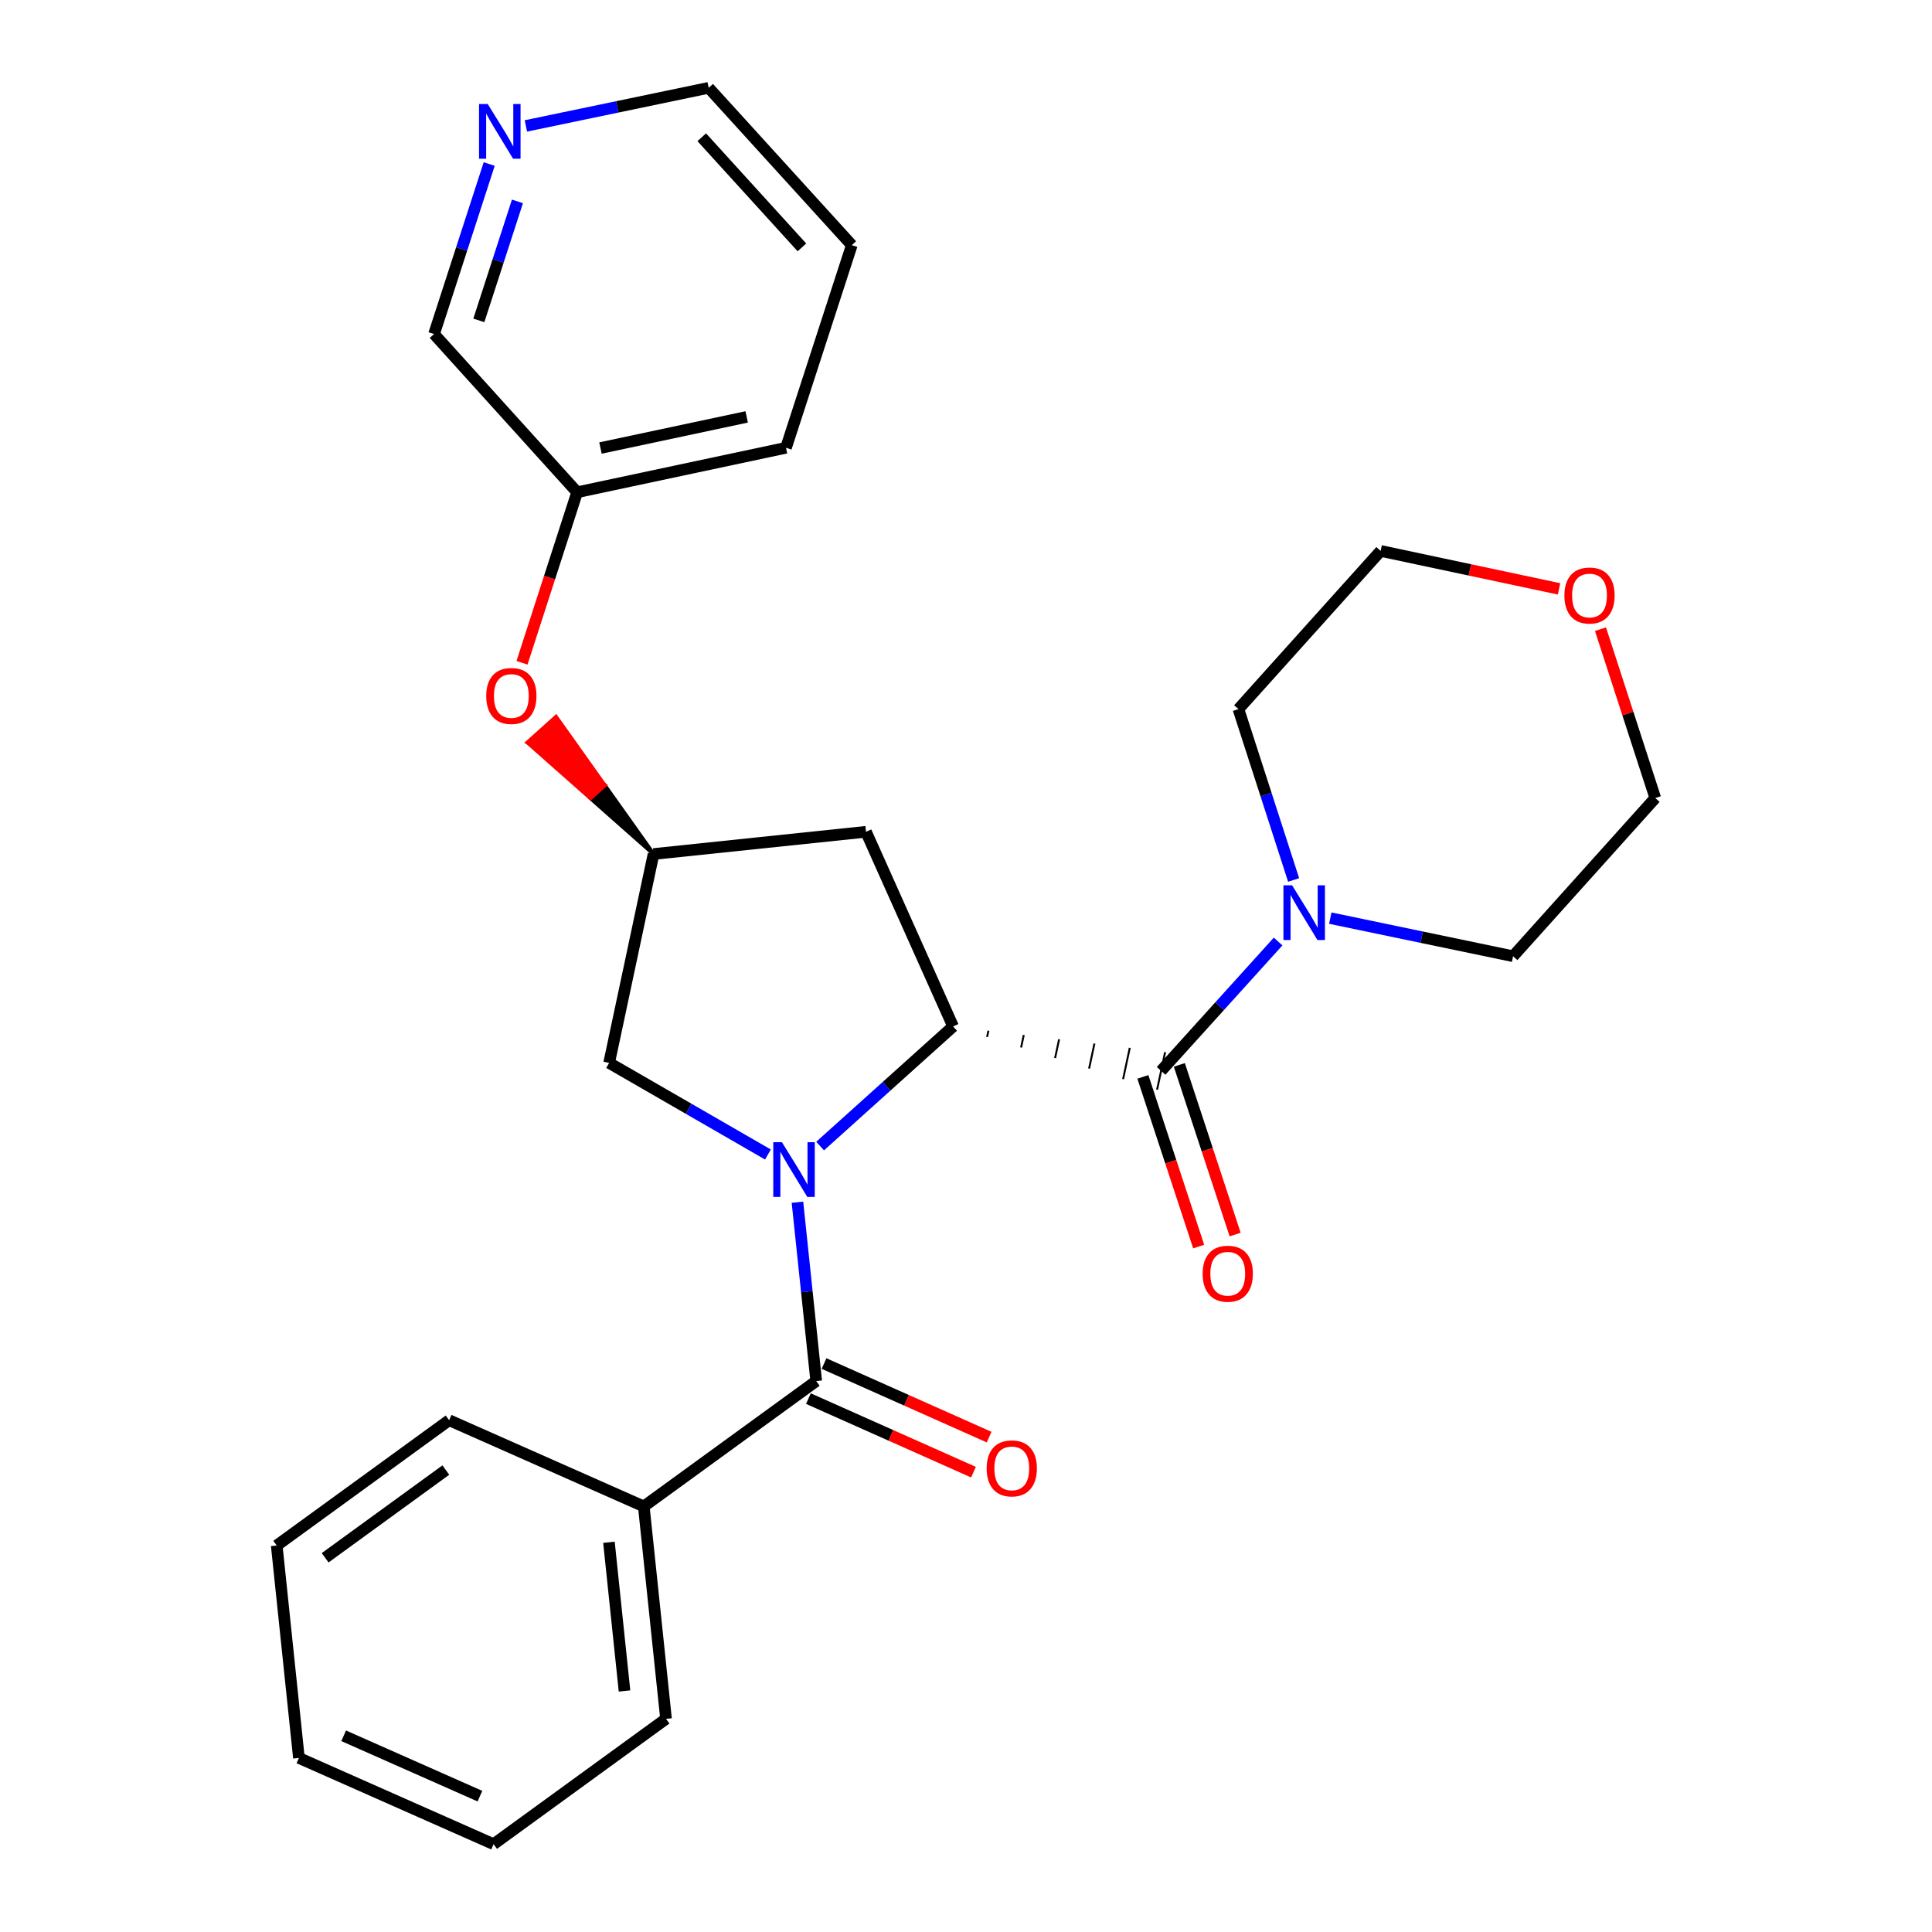 <?xml version='1.0' encoding='iso-8859-1'?>
<svg version='1.1' baseProfile='full'
              xmlns='http://www.w3.org/2000/svg'
                      xmlns:rdkit='http://www.rdkit.org/xml'
                      xmlns:xlink='http://www.w3.org/1999/xlink'
                  xml:space='preserve'
width='1000px' height='1000px' viewBox='0 0 1000 1000'>
<!-- END OF HEADER -->
<rect style='opacity:1.0;fill:#FFFFFF;stroke:none' width='1000' height='1000' x='0' y='0'> </rect>
<path class='bond-0' d='M 424.49,593.203 L 458.906,562.238' style='fill:none;fill-rule:evenodd;stroke:#0000FF;stroke-width:6px;stroke-linecap:butt;stroke-linejoin:miter;stroke-opacity:1' />
<path class='bond-0' d='M 458.906,562.238 L 493.321,531.274' style='fill:none;fill-rule:evenodd;stroke:#000000;stroke-width:6px;stroke-linecap:butt;stroke-linejoin:miter;stroke-opacity:1' />
<path class='bond-1' d='M 412.756,622.269 L 417.614,668.556' style='fill:none;fill-rule:evenodd;stroke:#0000FF;stroke-width:6px;stroke-linecap:butt;stroke-linejoin:miter;stroke-opacity:1' />
<path class='bond-1' d='M 417.614,668.556 L 422.472,714.843' style='fill:none;fill-rule:evenodd;stroke:#000000;stroke-width:6px;stroke-linecap:butt;stroke-linejoin:miter;stroke-opacity:1' />
<path class='bond-5' d='M 397.479,597.57 L 356.381,573.866' style='fill:none;fill-rule:evenodd;stroke:#0000FF;stroke-width:6px;stroke-linecap:butt;stroke-linejoin:miter;stroke-opacity:1' />
<path class='bond-5' d='M 356.381,573.866 L 315.283,550.162' style='fill:none;fill-rule:evenodd;stroke:#000000;stroke-width:6px;stroke-linecap:butt;stroke-linejoin:miter;stroke-opacity:1' />
<path class='bond-2' d='M 510.919,536.729 L 511.612,533.491' style='fill:none;fill-rule:evenodd;stroke:#000000;stroke-width:1.0px;stroke-linecap:butt;stroke-linejoin:miter;stroke-opacity:1' />
<path class='bond-2' d='M 528.517,542.184 L 529.902,535.707' style='fill:none;fill-rule:evenodd;stroke:#000000;stroke-width:1.0px;stroke-linecap:butt;stroke-linejoin:miter;stroke-opacity:1' />
<path class='bond-2' d='M 546.115,547.64 L 548.192,537.924' style='fill:none;fill-rule:evenodd;stroke:#000000;stroke-width:1.0px;stroke-linecap:butt;stroke-linejoin:miter;stroke-opacity:1' />
<path class='bond-2' d='M 563.713,553.095 L 566.482,540.141' style='fill:none;fill-rule:evenodd;stroke:#000000;stroke-width:1.0px;stroke-linecap:butt;stroke-linejoin:miter;stroke-opacity:1' />
<path class='bond-2' d='M 581.311,558.551 L 584.772,542.358' style='fill:none;fill-rule:evenodd;stroke:#000000;stroke-width:1.0px;stroke-linecap:butt;stroke-linejoin:miter;stroke-opacity:1' />
<path class='bond-2' d='M 598.909,564.006 L 603.063,544.575' style='fill:none;fill-rule:evenodd;stroke:#000000;stroke-width:1.0px;stroke-linecap:butt;stroke-linejoin:miter;stroke-opacity:1' />
<path class='bond-4' d='M 493.321,531.274 L 448.238,430.531' style='fill:none;fill-rule:evenodd;stroke:#000000;stroke-width:6px;stroke-linecap:butt;stroke-linejoin:miter;stroke-opacity:1' />
<path class='bond-7' d='M 418.428,723.918 L 461.152,742.957' style='fill:none;fill-rule:evenodd;stroke:#000000;stroke-width:6px;stroke-linecap:butt;stroke-linejoin:miter;stroke-opacity:1' />
<path class='bond-7' d='M 461.152,742.957 L 503.876,761.996' style='fill:none;fill-rule:evenodd;stroke:#FF0000;stroke-width:6px;stroke-linecap:butt;stroke-linejoin:miter;stroke-opacity:1' />
<path class='bond-7' d='M 426.517,705.768 L 469.24,724.807' style='fill:none;fill-rule:evenodd;stroke:#000000;stroke-width:6px;stroke-linecap:butt;stroke-linejoin:miter;stroke-opacity:1' />
<path class='bond-7' d='M 469.24,724.807 L 511.964,743.846' style='fill:none;fill-rule:evenodd;stroke:#FF0000;stroke-width:6px;stroke-linecap:butt;stroke-linejoin:miter;stroke-opacity:1' />
<path class='bond-9' d='M 422.472,714.843 L 333.221,779.719' style='fill:none;fill-rule:evenodd;stroke:#000000;stroke-width:6px;stroke-linecap:butt;stroke-linejoin:miter;stroke-opacity:1' />
<path class='bond-3' d='M 600.986,554.29 L 631.266,520.81' style='fill:none;fill-rule:evenodd;stroke:#000000;stroke-width:6px;stroke-linecap:butt;stroke-linejoin:miter;stroke-opacity:1' />
<path class='bond-3' d='M 631.266,520.81 L 661.547,487.329' style='fill:none;fill-rule:evenodd;stroke:#0000FF;stroke-width:6px;stroke-linecap:butt;stroke-linejoin:miter;stroke-opacity:1' />
<path class='bond-8' d='M 591.548,557.394 L 605.988,601.306' style='fill:none;fill-rule:evenodd;stroke:#000000;stroke-width:6px;stroke-linecap:butt;stroke-linejoin:miter;stroke-opacity:1' />
<path class='bond-8' d='M 605.988,601.306 L 620.428,645.218' style='fill:none;fill-rule:evenodd;stroke:#FF0000;stroke-width:6px;stroke-linecap:butt;stroke-linejoin:miter;stroke-opacity:1' />
<path class='bond-8' d='M 610.424,551.187 L 624.864,595.098' style='fill:none;fill-rule:evenodd;stroke:#000000;stroke-width:6px;stroke-linecap:butt;stroke-linejoin:miter;stroke-opacity:1' />
<path class='bond-8' d='M 624.864,595.098 L 639.304,639.01' style='fill:none;fill-rule:evenodd;stroke:#FF0000;stroke-width:6px;stroke-linecap:butt;stroke-linejoin:miter;stroke-opacity:1' />
<path class='bond-14' d='M 688.548,475.217 L 735.856,485.081' style='fill:none;fill-rule:evenodd;stroke:#0000FF;stroke-width:6px;stroke-linecap:butt;stroke-linejoin:miter;stroke-opacity:1' />
<path class='bond-14' d='M 735.856,485.081 L 783.164,494.944' style='fill:none;fill-rule:evenodd;stroke:#000000;stroke-width:6px;stroke-linecap:butt;stroke-linejoin:miter;stroke-opacity:1' />
<path class='bond-15' d='M 669.579,455.474 L 655.296,411.254' style='fill:none;fill-rule:evenodd;stroke:#0000FF;stroke-width:6px;stroke-linecap:butt;stroke-linejoin:miter;stroke-opacity:1' />
<path class='bond-15' d='M 655.296,411.254 L 641.013,367.034' style='fill:none;fill-rule:evenodd;stroke:#000000;stroke-width:6px;stroke-linecap:butt;stroke-linejoin:miter;stroke-opacity:1' />
<path class='bond-27' d='M 448.238,430.531 L 338.277,442.034' style='fill:none;fill-rule:evenodd;stroke:#000000;stroke-width:6px;stroke-linecap:butt;stroke-linejoin:miter;stroke-opacity:1' />
<path class='bond-6' d='M 315.283,550.162 L 338.277,442.034' style='fill:none;fill-rule:evenodd;stroke:#000000;stroke-width:6px;stroke-linecap:butt;stroke-linejoin:miter;stroke-opacity:1' />
<path class='bond-10' d='M 338.277,442.034 L 313.039,406.525 L 305.65,413.167 Z' style='fill:#000000;fill-rule:evenodd;fill-opacity:1;stroke:#000000;stroke-width:2px;stroke-linecap:butt;stroke-linejoin:miter;stroke-opacity:1;' />
<path class='bond-10' d='M 313.039,406.525 L 273.022,384.3 L 287.8,371.017 Z' style='fill:#FF0000;fill-rule:evenodd;fill-opacity:1;stroke:#FF0000;stroke-width:2px;stroke-linecap:butt;stroke-linejoin:miter;stroke-opacity:1;' />
<path class='bond-10' d='M 313.039,406.525 L 305.65,413.167 L 273.022,384.3 Z' style='fill:#FF0000;fill-rule:evenodd;fill-opacity:1;stroke:#FF0000;stroke-width:2px;stroke-linecap:butt;stroke-linejoin:miter;stroke-opacity:1;' />
<path class='bond-20' d='M 333.221,779.719 L 344.735,889.669' style='fill:none;fill-rule:evenodd;stroke:#000000;stroke-width:6px;stroke-linecap:butt;stroke-linejoin:miter;stroke-opacity:1' />
<path class='bond-20' d='M 315.186,798.281 L 323.246,875.246' style='fill:none;fill-rule:evenodd;stroke:#000000;stroke-width:6px;stroke-linecap:butt;stroke-linejoin:miter;stroke-opacity:1' />
<path class='bond-21' d='M 333.221,779.719 L 232.468,735.099' style='fill:none;fill-rule:evenodd;stroke:#000000;stroke-width:6px;stroke-linecap:butt;stroke-linejoin:miter;stroke-opacity:1' />
<path class='bond-13' d='M 270.192,343.058 L 284.458,298.923' style='fill:none;fill-rule:evenodd;stroke:#FF0000;stroke-width:6px;stroke-linecap:butt;stroke-linejoin:miter;stroke-opacity:1' />
<path class='bond-13' d='M 284.458,298.923 L 298.724,254.789' style='fill:none;fill-rule:evenodd;stroke:#000000;stroke-width:6px;stroke-linecap:butt;stroke-linejoin:miter;stroke-opacity:1' />
<path class='bond-11' d='M 253.208,84.913 L 238.936,128.907' style='fill:none;fill-rule:evenodd;stroke:#0000FF;stroke-width:6px;stroke-linecap:butt;stroke-linejoin:miter;stroke-opacity:1' />
<path class='bond-11' d='M 238.936,128.907 L 224.663,172.901' style='fill:none;fill-rule:evenodd;stroke:#000000;stroke-width:6px;stroke-linecap:butt;stroke-linejoin:miter;stroke-opacity:1' />
<path class='bond-11' d='M 267.827,104.243 L 257.836,135.039' style='fill:none;fill-rule:evenodd;stroke:#0000FF;stroke-width:6px;stroke-linecap:butt;stroke-linejoin:miter;stroke-opacity:1' />
<path class='bond-11' d='M 257.836,135.039 L 247.845,165.835' style='fill:none;fill-rule:evenodd;stroke:#000000;stroke-width:6px;stroke-linecap:butt;stroke-linejoin:miter;stroke-opacity:1' />
<path class='bond-30' d='M 272.198,65.181 L 319.506,55.318' style='fill:none;fill-rule:evenodd;stroke:#0000FF;stroke-width:6px;stroke-linecap:butt;stroke-linejoin:miter;stroke-opacity:1' />
<path class='bond-30' d='M 319.506,55.318 L 366.813,45.455' style='fill:none;fill-rule:evenodd;stroke:#000000;stroke-width:6px;stroke-linecap:butt;stroke-linejoin:miter;stroke-opacity:1' />
<path class='bond-12' d='M 806.965,304.799 L 760.793,294.978' style='fill:none;fill-rule:evenodd;stroke:#FF0000;stroke-width:6px;stroke-linecap:butt;stroke-linejoin:miter;stroke-opacity:1' />
<path class='bond-12' d='M 760.793,294.978 L 714.622,285.157' style='fill:none;fill-rule:evenodd;stroke:#000000;stroke-width:6px;stroke-linecap:butt;stroke-linejoin:miter;stroke-opacity:1' />
<path class='bond-29' d='M 828.413,325.669 L 842.592,369.363' style='fill:none;fill-rule:evenodd;stroke:#FF0000;stroke-width:6px;stroke-linecap:butt;stroke-linejoin:miter;stroke-opacity:1' />
<path class='bond-29' d='M 842.592,369.363 L 856.772,413.056' style='fill:none;fill-rule:evenodd;stroke:#000000;stroke-width:6px;stroke-linecap:butt;stroke-linejoin:miter;stroke-opacity:1' />
<path class='bond-16' d='M 298.724,254.789 L 224.663,172.901' style='fill:none;fill-rule:evenodd;stroke:#000000;stroke-width:6px;stroke-linecap:butt;stroke-linejoin:miter;stroke-opacity:1' />
<path class='bond-22' d='M 298.724,254.789 L 406.83,231.772' style='fill:none;fill-rule:evenodd;stroke:#000000;stroke-width:6px;stroke-linecap:butt;stroke-linejoin:miter;stroke-opacity:1' />
<path class='bond-22' d='M 310.802,231.902 L 386.476,215.79' style='fill:none;fill-rule:evenodd;stroke:#000000;stroke-width:6px;stroke-linecap:butt;stroke-linejoin:miter;stroke-opacity:1' />
<path class='bond-19' d='M 783.164,494.944 L 856.772,413.056' style='fill:none;fill-rule:evenodd;stroke:#000000;stroke-width:6px;stroke-linecap:butt;stroke-linejoin:miter;stroke-opacity:1' />
<path class='bond-18' d='M 641.013,367.034 L 714.622,285.157' style='fill:none;fill-rule:evenodd;stroke:#000000;stroke-width:6px;stroke-linecap:butt;stroke-linejoin:miter;stroke-opacity:1' />
<path class='bond-17' d='M 366.813,45.455 L 440.886,126.89' style='fill:none;fill-rule:evenodd;stroke:#000000;stroke-width:6px;stroke-linecap:butt;stroke-linejoin:miter;stroke-opacity:1' />
<path class='bond-17' d='M 363.225,71.04 L 415.076,128.045' style='fill:none;fill-rule:evenodd;stroke:#000000;stroke-width:6px;stroke-linecap:butt;stroke-linejoin:miter;stroke-opacity:1' />
<path class='bond-25' d='M 344.735,889.669 L 255.473,954.545' style='fill:none;fill-rule:evenodd;stroke:#000000;stroke-width:6px;stroke-linecap:butt;stroke-linejoin:miter;stroke-opacity:1' />
<path class='bond-24' d='M 232.468,735.099 L 143.228,799.954' style='fill:none;fill-rule:evenodd;stroke:#000000;stroke-width:6px;stroke-linecap:butt;stroke-linejoin:miter;stroke-opacity:1' />
<path class='bond-24' d='M 230.763,760.902 L 168.295,806.3' style='fill:none;fill-rule:evenodd;stroke:#000000;stroke-width:6px;stroke-linecap:butt;stroke-linejoin:miter;stroke-opacity:1' />
<path class='bond-23' d='M 406.83,231.772 L 440.886,126.89' style='fill:none;fill-rule:evenodd;stroke:#000000;stroke-width:6px;stroke-linecap:butt;stroke-linejoin:miter;stroke-opacity:1' />
<path class='bond-26' d='M 143.228,799.954 L 154.719,909.914' style='fill:none;fill-rule:evenodd;stroke:#000000;stroke-width:6px;stroke-linecap:butt;stroke-linejoin:miter;stroke-opacity:1' />
<path class='bond-28' d='M 255.473,954.545 L 154.719,909.914' style='fill:none;fill-rule:evenodd;stroke:#000000;stroke-width:6px;stroke-linecap:butt;stroke-linejoin:miter;stroke-opacity:1' />
<path class='bond-28' d='M 248.408,929.683 L 177.88,898.441' style='fill:none;fill-rule:evenodd;stroke:#000000;stroke-width:6px;stroke-linecap:butt;stroke-linejoin:miter;stroke-opacity:1' />
<path  class='atom-0' d='M 404.721 591.197
L 414.001 606.197
Q 414.921 607.677, 416.401 610.357
Q 417.881 613.037, 417.961 613.197
L 417.961 591.197
L 421.721 591.197
L 421.721 619.517
L 417.841 619.517
L 407.881 603.117
Q 406.721 601.197, 405.481 598.997
Q 404.281 596.797, 403.921 596.117
L 403.921 619.517
L 400.241 619.517
L 400.241 591.197
L 404.721 591.197
' fill='#0000FF'/>
<path  class='atom-4' d='M 668.787 458.242
L 678.067 473.242
Q 678.987 474.722, 680.467 477.402
Q 681.947 480.082, 682.027 480.242
L 682.027 458.242
L 685.787 458.242
L 685.787 486.562
L 681.907 486.562
L 671.947 470.162
Q 670.787 468.242, 669.547 466.042
Q 668.347 463.842, 667.987 463.162
L 667.987 486.562
L 664.307 486.562
L 664.307 458.242
L 668.787 458.242
' fill='#0000FF'/>
<path  class='atom-8' d='M 510.69 760.028
Q 510.69 753.228, 514.05 749.428
Q 517.41 745.628, 523.69 745.628
Q 529.97 745.628, 533.33 749.428
Q 536.69 753.228, 536.69 760.028
Q 536.69 766.908, 533.29 770.828
Q 529.89 774.708, 523.69 774.708
Q 517.45 774.708, 514.05 770.828
Q 510.69 766.948, 510.69 760.028
M 523.69 771.508
Q 528.01 771.508, 530.33 768.628
Q 532.69 765.708, 532.69 760.028
Q 532.69 754.468, 530.33 751.668
Q 528.01 748.828, 523.69 748.828
Q 519.37 748.828, 517.01 751.628
Q 514.69 754.428, 514.69 760.028
Q 514.69 765.748, 517.01 768.628
Q 519.37 771.508, 523.69 771.508
' fill='#FF0000'/>
<path  class='atom-9' d='M 622.483 659.275
Q 622.483 652.475, 625.843 648.675
Q 629.203 644.875, 635.483 644.875
Q 641.763 644.875, 645.123 648.675
Q 648.483 652.475, 648.483 659.275
Q 648.483 666.155, 645.083 670.075
Q 641.683 673.955, 635.483 673.955
Q 629.243 673.955, 625.843 670.075
Q 622.483 666.195, 622.483 659.275
M 635.483 670.755
Q 639.803 670.755, 642.123 667.875
Q 644.483 664.955, 644.483 659.275
Q 644.483 653.715, 642.123 650.915
Q 639.803 648.075, 635.483 648.075
Q 631.163 648.075, 628.803 650.875
Q 626.483 653.675, 626.483 659.275
Q 626.483 664.995, 628.803 667.875
Q 631.163 670.755, 635.483 670.755
' fill='#FF0000'/>
<path  class='atom-11' d='M 251.669 360.226
Q 251.669 353.426, 255.029 349.626
Q 258.389 345.826, 264.669 345.826
Q 270.949 345.826, 274.309 349.626
Q 277.669 353.426, 277.669 360.226
Q 277.669 367.106, 274.269 371.026
Q 270.869 374.906, 264.669 374.906
Q 258.429 374.906, 255.029 371.026
Q 251.669 367.146, 251.669 360.226
M 264.669 371.706
Q 268.989 371.706, 271.309 368.826
Q 273.669 365.906, 273.669 360.226
Q 273.669 354.666, 271.309 351.866
Q 268.989 349.026, 264.669 349.026
Q 260.349 349.026, 257.989 351.826
Q 255.669 354.626, 255.669 360.226
Q 255.669 365.946, 257.989 368.826
Q 260.349 371.706, 264.669 371.706
' fill='#FF0000'/>
<path  class='atom-12' d='M 252.437 53.836
L 261.717 68.836
Q 262.637 70.316, 264.117 72.996
Q 265.597 75.676, 265.677 75.836
L 265.677 53.836
L 269.437 53.836
L 269.437 82.156
L 265.557 82.156
L 255.597 65.756
Q 254.437 63.836, 253.197 61.636
Q 251.997 59.436, 251.637 58.756
L 251.637 82.156
L 247.957 82.156
L 247.957 53.836
L 252.437 53.836
' fill='#0000FF'/>
<path  class='atom-13' d='M 809.728 308.232
Q 809.728 301.432, 813.088 297.632
Q 816.448 293.832, 822.728 293.832
Q 829.008 293.832, 832.368 297.632
Q 835.728 301.432, 835.728 308.232
Q 835.728 315.112, 832.328 319.032
Q 828.928 322.912, 822.728 322.912
Q 816.488 322.912, 813.088 319.032
Q 809.728 315.152, 809.728 308.232
M 822.728 319.712
Q 827.048 319.712, 829.368 316.832
Q 831.728 313.912, 831.728 308.232
Q 831.728 302.672, 829.368 299.872
Q 827.048 297.032, 822.728 297.032
Q 818.408 297.032, 816.048 299.832
Q 813.728 302.632, 813.728 308.232
Q 813.728 313.952, 816.048 316.832
Q 818.408 319.712, 822.728 319.712
' fill='#FF0000'/>
</svg>
